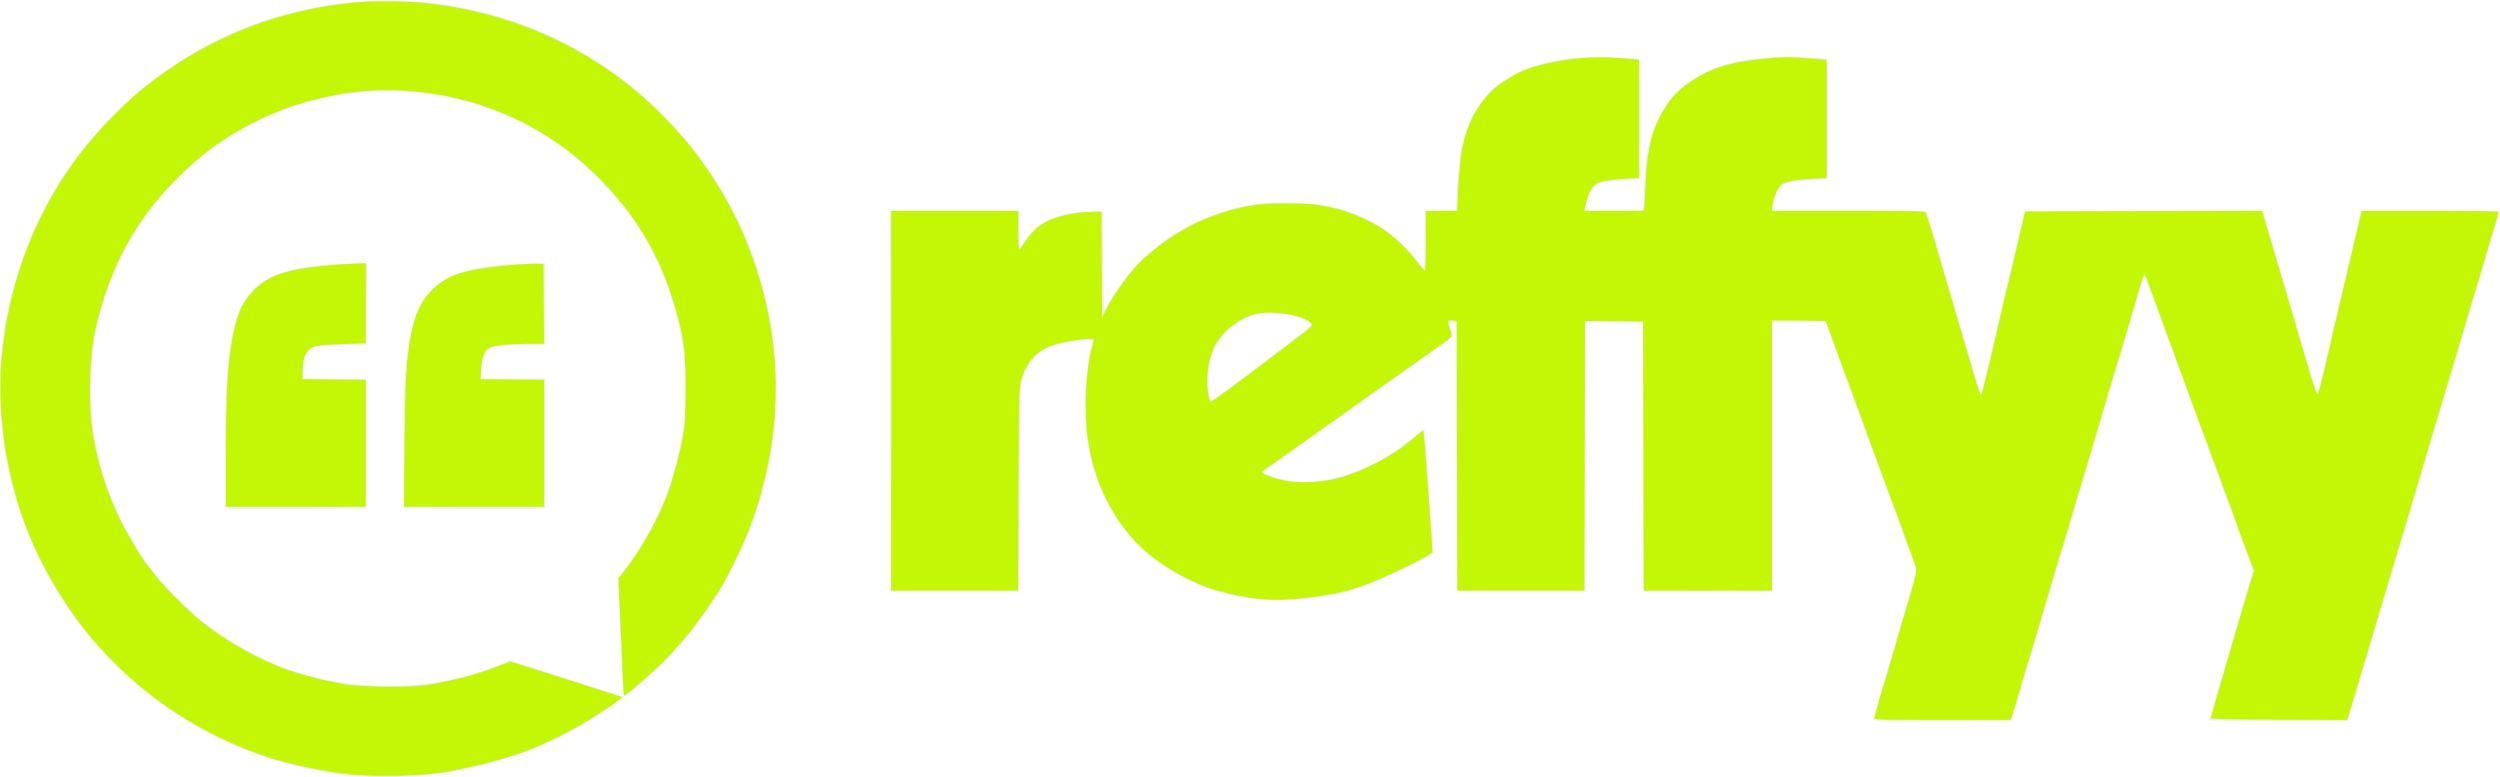 <svg width="2146" height="667" viewBox="0 0 2146 667" fill="none" xmlns="http://www.w3.org/2000/svg">
<g clip-path="url(#clip0_42_27)">
<path fill-rule="evenodd" clip-rule="evenodd" d="M318 0.587C250.503 4.919 195.719 23.57 142.531 60.323C111.665 81.651 80.607 112.782 58.839 144.21C54.92 149.87 50.935 155.85 49.984 157.5C49.034 159.15 45.644 165 42.451 170.5C28.57 194.408 16.456 225.593 8.462 258C-3.573 306.784 -2.595 370.122 10.955 419.5C34.84 506.539 90.304 578.451 168.223 623.405C180.506 630.491 200.589 639.963 215 645.467C227.901 650.394 249.744 656.768 264.5 659.912C307.903 669.159 357.249 669.164 402 659.925C414.467 657.351 443.147 648.812 454.5 644.294C535.815 611.935 601.422 549.554 636.755 471C645.519 451.515 647.057 447.339 652.99 426.915C662.162 395.34 664.987 376.216 665.711 340.788C666.493 302.493 663.135 275.37 653.481 242C647.244 220.441 645.075 214.491 636.744 196.093C603.401 122.462 542.838 62.17 469.375 29.477C437.526 15.304 405.301 6.535 370.5 2.571C357.227 1.059 327.903 -0.049 318 0.587ZM1350 49.613C1307.65 54.637 1279.43 70.612 1264.69 97.913C1259.91 106.75 1255.47 120.427 1253.62 132C1251.9 142.728 1250 165.089 1250 174.643V181H1236.52H1223.03L1222.77 206.113L1222.5 231.226L1215.83 222.814C1189.43 189.485 1153.96 173.841 1104.5 173.702C1085 173.648 1072.5 175.333 1053 180.644C1038.26 184.658 1016.02 195.032 1003.61 203.684C995.504 209.329 979.304 222.871 975.467 227.204C965.573 238.38 952.079 257.634 948.97 265.011C947.636 268.177 947.454 264.468 947 225L946.5 181.5L934.778 181.671C907.794 182.065 890.913 189.757 879.412 206.902L875 213.479V197.239V181H819.497H763.994L764.247 344.25L764.5 507.5H819.5H874.5L875.053 420C875.433 359.926 875.956 331.403 876.72 329C877.333 327.075 878.286 324.05 878.839 322.279C881.9 312.465 889.609 303.304 898.376 299.06C905.005 295.851 917.503 293.043 928.306 292.335C937.759 291.715 938.208 291.776 937.677 293.592C931.475 314.798 929.531 352.748 933.353 378C938.393 411.3 950.467 438.094 971.399 462.431C982.212 475.003 1005.95 492.065 1023.16 499.632C1047.42 510.296 1069.92 515 1096.67 515C1118.56 515 1142.64 512.431 1152 509.098C1153.38 508.609 1157.88 507.208 1162 505.986C1174.74 502.211 1191.4 495.25 1208.81 486.42C1217.99 481.767 1226.57 477.139 1227.87 476.136L1230.24 474.312L1226.62 421.488C1224.63 392.435 1222.82 368.487 1222.6 368.27C1222.39 368.052 1217.44 371.859 1211.61 376.728C1181.66 401.734 1139.91 416.815 1110.93 413.098C1102.59 412.029 1088.29 408.166 1085.16 406.139C1083.88 405.309 1090.6 400.251 1127.5 374.27C1132.45 370.784 1140.1 365.323 1144.5 362.133C1148.9 358.944 1155.88 353.995 1160 351.137C1164.13 348.279 1169.52 344.491 1171.99 342.72C1174.47 340.949 1186.39 332.489 1198.49 323.92C1210.6 315.351 1226.46 304.108 1233.75 298.935C1241.04 293.762 1247 289.017 1247 288.391C1247 287.764 1246.33 285.338 1245.5 283C1243.35 276.903 1243.54 276 1247 276H1249.99L1250.25 391.75L1250.5 507.5H1305.5H1360.5L1360.75 391.73L1361.01 275.96L1385.5 276.23L1409.98 276.5L1410.24 392L1410.5 507.5L1465.75 507.758L1521 508.017V392.008V276H1543.88H1566.77L1572.82 292.75C1576.15 301.962 1582.54 319.4 1587.02 331.5C1591.49 343.6 1597.98 361.375 1601.45 371C1604.91 380.625 1608.9 391.425 1610.32 395C1611.75 398.575 1614.97 407.35 1617.5 414.5C1620.02 421.65 1622.48 428.4 1622.95 429.5C1624.33 432.727 1627.6 441.591 1632.52 455.5C1635.05 462.65 1637.73 469.85 1638.47 471.5C1639.2 473.15 1641.03 477.979 1642.53 482.232L1645.25 489.963L1641.5 502.232C1632.48 531.778 1608.03 616.143 1608.01 617.758C1608 618.757 1620.18 618.963 1667.25 618.758L1726.5 618.5L1728.65 611.5C1729.84 607.65 1732.47 599.1 1734.5 592.5C1736.53 585.9 1740.35 573.075 1742.99 564C1748.07 546.526 1755.93 520.243 1764.2 493C1766.96 483.925 1771.87 467.5 1775.1 456.5C1778.34 445.5 1784.42 425.025 1788.61 411C1792.8 396.975 1799.3 375.15 1803.06 362.5C1806.82 349.85 1813.07 328.925 1816.94 316C1820.82 303.075 1827.18 281.7 1831.08 268.5C1841.03 234.792 1840.57 236.11 1841.51 238.5C1846.22 250.521 1849.89 260.398 1853.16 269.875C1855.33 276.132 1858.62 285.132 1860.48 289.875C1862.35 294.619 1866.79 306.6 1870.35 316.5C1873.91 326.4 1879.82 342.6 1883.48 352.5C1901.05 400.025 1913.94 435.165 1926.25 469.099L1933.72 489.699L1926.36 515.099C1914.38 556.45 1906.47 583.452 1901.2 601C1898.47 610.075 1896.44 617.837 1896.68 618.25C1896.92 618.663 1923.65 619 1956.08 619H2015.05L2016.1 616.25C2016.68 614.737 2019.17 606.525 2021.64 598C2024.1 589.475 2028.78 573.725 2032.04 563C2038.89 540.423 2044.96 520.067 2052.61 494.01C2055.6 483.841 2059.59 470.566 2061.48 464.51C2063.37 458.455 2067.43 444.725 2070.51 434C2073.59 423.275 2076.8 412.475 2077.64 410C2079.11 405.642 2085.39 384.605 2098.54 340C2102.02 328.175 2106.65 312.65 2108.83 305.5C2114.61 286.507 2122.45 260.221 2128.98 238C2132.13 227.275 2136.55 212.425 2138.79 205C2141.04 197.575 2143.56 189.134 2144.39 186.242L2145.9 180.984L2086.26 181.242L2026.63 181.5L2024.81 188.5C2023.81 192.35 2020.05 208.325 2016.46 224C2012.87 239.675 2009.49 254.075 2008.95 256C2008.4 257.925 2005.05 272.1 2001.48 287.5C1997.92 302.9 1993.75 320.662 1992.22 326.972C1988.86 340.761 1989.86 342.273 1980.08 308.5C1976.26 295.3 1969.66 272.8 1965.43 258.5C1951.75 212.333 1943.88 185.553 1943.32 183.245L1942.77 180.991L1840.15 181.245L1737.54 181.5L1735.18 192C1733.88 197.775 1730.42 212.4 1727.49 224.5C1724.56 236.6 1720.51 253.925 1718.5 263C1716.49 272.075 1713.77 283.55 1712.47 288.5C1711.16 293.45 1708.01 306.721 1705.47 317.99C1702.93 329.26 1700.74 338.597 1700.59 338.739C1700.34 338.992 1698.57 333.101 1683.52 282C1679.55 268.525 1673.04 246.475 1669.05 233C1665.06 219.525 1659.97 202.313 1657.74 194.75L1653.7 181H1587.33H1520.96L1521.56 178.25C1524.68 163.846 1527.62 158.829 1534.05 156.986C1537.21 156.079 1558.86 154 1565.15 154H1568V102.099V50.197L1556.39 49.472C1540.16 48.458 1508.3 49.508 1497.19 51.422C1470.73 55.986 1446.08 69.1 1433.32 85.409C1424.85 96.229 1416.98 114.468 1414.07 130C1412.61 137.81 1411.02 157.885 1411.01 168.668C1411.01 173.711 1410.73 178.548 1410.39 179.418C1409.86 180.801 1406.71 181 1385.39 181C1357.7 181 1359.94 181.919 1362.58 171.644C1364.47 164.331 1368.01 159.312 1372.65 157.373C1374.52 156.59 1383.18 155.448 1392.02 154.815L1408 153.672V102.395C1408 62.895 1407.72 50.943 1406.77 50.358C1405.47 49.554 1355.97 48.905 1350 49.613ZM307.5 79.521C281.626 82.549 261.831 87.291 241.079 95.434C225.32 101.618 219.031 104.648 204 113.298C180.592 126.768 155.836 147.665 137.303 169.598C125.09 184.052 108.993 208.998 102.508 223.52C85.198 262.284 78 294.58 78 333.488C78 354.016 79.35 367.264 83.493 387.372C90.601 421.874 106.381 456.587 128.716 486.851C139.863 501.956 164.671 526.769 180.044 538.189C202.521 554.887 235.063 571.331 259.851 578.518C314.72 594.425 376.072 591.847 426.283 571.524L437.992 566.785L458.746 573.479C470.161 577.161 486.475 582.444 495 585.22C503.525 587.996 516.047 591.961 522.828 594.032L535.155 597.797L534.478 587.149C534.106 581.292 533.03 558.5 532.087 536.5L530.373 496.5L533.484 492.5C567.253 449.076 585.803 398.682 588.515 343C590.064 311.211 583.388 271.791 571.327 241.5C557.119 205.815 539.946 179.702 513.101 152.959C486.807 126.766 461.828 110.202 428 96.529C390.855 81.516 345.346 75.092 307.5 79.521ZM284 226.644C242.11 230.515 223.042 238.205 211.14 256.028C197.36 276.664 193.002 310.348 193.001 396.231L193 435.962L195.25 436.507C196.488 436.807 223.825 436.928 256 436.776L314.5 436.5V381V325.5L287.25 325.234L260 324.968L260.031 322.734C260.048 321.505 260.496 317.156 261.026 313.069C262.128 304.583 264.867 299.666 269.5 297.863C271.234 297.188 281.364 296.442 293.5 296.097L314.5 295.5L314.763 260.75L315.026 226L301.263 226.16C293.693 226.248 285.925 226.466 284 226.644ZM430.5 227.139C383.28 231.222 361.56 246.591 353.423 281.676C347.652 306.561 346.616 321.913 346.554 383.5L346.5 436.5L405 436.776C437.175 436.928 464.512 436.807 465.75 436.507L468 435.962V380.481V325H440.5H413L413.02 321.25C413.058 314.188 414.834 305.096 416.667 302.581C420.422 297.429 423.892 296.642 444.5 296.263C454.95 296.072 464.512 295.7 465.75 295.438L468 294.962V260.481V226L454.25 226.137C446.688 226.213 436 226.664 430.5 227.139ZM1076.87 270.456C1058.64 275.48 1043.37 291.41 1038.52 310.46C1036.22 319.486 1036.77 341.105 1039.37 343.7C1039.66 343.998 1042.9 342.049 1046.55 339.371C1050.2 336.692 1056.26 332.25 1060.01 329.5C1087.72 309.186 1126.01 279.532 1125.71 278.614C1125.08 276.726 1114.97 272.21 1107.68 270.564C1099.45 268.705 1083.42 268.649 1076.87 270.456Z" fill="black" fill-opacity="0.067"/>
<path fill-rule="evenodd" clip-rule="evenodd" d="M300 2.537C237.219 9.561 181.414 31.595 132.074 68.841C116.678 80.463 114.045 82.806 95.951 100.983C72.374 124.669 53.821 150.089 38.07 180.29C11.078 232.042 -2.722 295.406 0.932 350.813C2.704 377.682 4.861 391.359 11.526 418C22.68 462.579 44.929 506.105 76.698 545.5C84.614 555.315 100.3 571.577 111.5 581.578C145.016 611.506 184.674 634.569 228.016 649.335C245.695 655.357 277.034 662.13 298.127 664.487C322.956 667.261 366.575 666.064 386.292 662.069C435.342 652.131 458.347 644.129 494.783 624.333C503.841 619.411 526.384 604.895 531.352 600.785L534.205 598.425L522.352 594.646C515.834 592.568 499.475 587.327 486 583C472.525 578.673 456.186 573.504 449.691 571.514L437.882 567.894L427.691 571.871C408.927 579.194 385.537 585.243 364.5 588.214C351.026 590.118 312.317 589.788 297.702 587.647C284.103 585.654 263.153 580.48 248 575.372C224.422 567.425 194.794 550.959 173.5 533.97C161.21 524.164 139.694 502.67 132.988 493.5C130.575 490.2 127.948 486.838 127.15 486.029C123.244 482.065 109.857 459.791 102.996 445.838C91.909 423.293 83.207 395.734 79.522 371.5C76.02 348.462 76.462 312.799 80.538 289.5C84.335 267.806 93.989 238.924 104.281 218.476C116.462 194.272 131.872 173.109 151.985 152.962C172.692 132.219 192.767 117.668 218.5 104.751C235.894 96.019 248.313 91.312 267.536 86.163C295.553 78.66 320.637 76.113 348.499 77.941C413.035 82.175 471.583 108.976 516.029 154.631C549.37 188.878 569.554 224.973 581.939 272.5C587.578 294.137 588.502 302.823 588.48 334C588.463 359.258 588.201 363.952 586.172 375.266C583.67 389.222 576.658 414.953 572.428 425.697C563.934 447.272 551.366 469.773 537.831 487.635L530.91 496.769L532.484 532.135C533.35 551.586 534.34 574.138 534.685 582.25C535.029 590.362 535.536 597 535.811 597C537.714 597 563.58 574.351 572.5 564.875C575.8 561.369 580.975 555.613 584 552.085C587.025 548.557 589.952 545.182 590.504 544.585C595.277 539.43 609.672 519.107 618.19 505.5C624.584 495.284 636.509 470.824 642.356 455.928C665.828 396.13 671.917 332.011 659.869 271.5C649.306 218.447 628.56 172.399 596.119 130C585.71 116.396 569.016 98.512 554.79 85.725C502.738 38.938 436.224 9.902 364 2.437C347.571 0.739 315.627 0.789 300 2.537ZM1351 50.607C1330 53.099 1310.19 58.288 1301.36 63.608C1299.63 64.649 1295.65 67.023 1292.5 68.885C1273.09 80.377 1258.84 103.712 1254.56 131C1253.2 139.647 1251.02 168.082 1251.01 177.25L1251 181H1237.5H1224V207.083C1224 221.626 1223.61 233.019 1223.12 232.833C1222.64 232.65 1219.5 228.84 1216.14 224.366C1208.74 214.526 1196.49 202.808 1186.97 196.482C1177.68 190.301 1160 182.474 1148.65 179.512C1133.65 175.597 1124.63 174.625 1103.5 174.647C1087.31 174.664 1081.22 175.084 1071.5 176.858C1057.19 179.47 1039.25 185.371 1025.5 191.985C1013.82 197.602 995.646 209.526 988.5 216.257C985.75 218.847 983.188 220.974 982.807 220.983C982.425 220.992 978.417 225.162 973.898 230.25C965.248 239.99 955.154 254.674 949.434 265.839L946.021 272.5L945.761 227L945.5 181.5L936.5 181.817C919.667 182.411 904.035 186.355 894.613 192.386C888.912 196.036 884.644 200.555 879.306 208.595C877.332 211.568 875.331 214 874.858 214C874.386 214 874 206.575 874 197.5V181H819.5H765V344V507H819.449H873.898L874.262 420.25C874.586 342.904 874.808 332.82 876.306 327.231C880.897 310.1 890.25 300.153 906.043 295.605C918.979 291.88 939 289.542 939 291.757C939 292.173 938.526 294.085 937.946 296.007C932.818 313.006 930.533 346.247 932.92 369.119C935.904 397.7 944.296 422.151 958.818 444.569C973.343 466.993 992.315 483.317 1019.53 496.804C1032.81 503.39 1039.49 505.77 1055 509.443C1078.75 515.069 1094.13 516.08 1117.5 513.556C1147.02 510.368 1161.82 506.711 1184.16 497.084C1202.66 489.112 1228.25 476.144 1229.35 474.176C1229.72 473.524 1228.85 460.011 1225.57 415.5C1223.2 383.449 1222.06 369.724 1221.71 369.379C1221.54 369.207 1218.5 371.673 1214.95 374.86C1203.35 385.285 1187.71 395.009 1169.83 402.915C1153.48 410.143 1141.57 413.041 1125.43 413.72C1111.64 414.3 1103.76 413.404 1092.76 410.008C1085 407.611 1081.78 405.432 1084.01 404.084C1084.84 403.58 1090.24 399.826 1096.01 395.741C1101.78 391.656 1117.07 380.852 1130 371.732C1142.93 362.613 1155.97 353.344 1159 351.135C1164.34 347.235 1180.03 336.093 1200.5 321.668C1206 317.791 1216.35 310.477 1223.5 305.412C1230.65 300.348 1238.63 294.696 1241.24 292.852C1246.44 289.176 1246.71 288.265 1244.5 282C1242.21 275.508 1242.43 274.832 1246.75 275.19L1250.5 275.5L1250.75 391.25L1251.01 507H1305.5H1359.99L1360.25 391.25L1360.5 275.5L1385.5 275.733L1410.5 275.966L1410.75 391.483L1411.01 507H1466H1521V390.982V274.963L1544.11 275.232L1567.21 275.5L1570.72 285C1572.65 290.225 1577.28 302.825 1581 313C1584.73 323.175 1591.16 340.725 1595.3 352C1599.44 363.275 1605.35 379.475 1608.45 388C1611.54 396.525 1616.28 409.35 1618.98 416.5C1625.07 432.631 1633.9 456.676 1639.53 472.5C1641.88 479.1 1644.23 485.625 1644.75 487C1645.73 489.587 1643.02 500.555 1634.51 528.5C1632.5 535.1 1628.62 548.375 1625.88 558C1623.14 567.625 1619.75 579.1 1618.34 583.5C1614.91 594.226 1609.02 615.193 1609.01 616.75C1609 617.736 1621.34 618 1667.38 618H1725.76L1726.86 615.25C1727.47 613.737 1730.47 603.725 1733.54 593C1736.6 582.275 1740.25 569.984 1741.66 565.687C1744.12 558.147 1748.93 541.959 1761.93 497.5C1765.31 485.95 1769.39 472.45 1770.99 467.5C1772.59 462.55 1775.76 451.975 1778.02 444C1780.29 436.025 1784.1 423.2 1786.49 415.5C1790.7 401.958 1797.54 378.973 1808.52 341.5C1811.41 331.6 1814.94 319.9 1816.35 315.5C1817.76 311.1 1821.13 299.85 1823.83 290.5C1826.54 281.15 1830.58 267.425 1832.82 260C1835.06 252.575 1837.64 243.868 1838.55 240.65C1839.46 237.433 1840.58 235.183 1841.04 235.65C1841.5 236.118 1844.79 244.6 1848.34 254.5C1851.9 264.4 1858.47 282.4 1862.94 294.5C1871.51 317.656 1879.06 338.274 1888.41 364C1891.5 372.525 1895.78 384 1897.91 389.5C1900.04 395 1903.45 404.225 1905.49 410C1907.52 415.775 1911.62 426.874 1914.59 434.665C1917.57 442.456 1920 449.101 1920 449.431C1920 449.761 1923.35 458.988 1927.45 469.935L1934.9 489.839L1930.39 504.586C1927.91 512.697 1923.25 528.371 1920.03 539.417C1916.82 550.463 1910.53 572.021 1906.07 587.325C1901.6 602.628 1897.85 615.678 1897.72 616.325C1897.55 617.212 1911.89 617.563 1956.21 617.758L2014.92 618.016L2016 613.99C2016.6 611.776 2018.46 605.585 2020.14 600.232C2021.82 594.879 2026.24 580.15 2029.96 567.5C2033.68 554.85 2038.62 538.2 2040.94 530.5C2043.25 522.8 2048.45 505.475 2052.48 492C2056.51 478.525 2062.37 458.95 2065.51 448.5C2070.93 430.45 2075.33 415.619 2087.48 374.391C2090.42 364.432 2094.86 349.582 2097.36 341.391C2104.37 318.414 2112.88 289.896 2117.16 275C2119.3 267.575 2122.8 255.875 2124.95 249C2127.1 242.125 2130.72 229.975 2133 222C2135.28 214.025 2138.9 201.94 2141.06 195.144C2143.22 188.348 2144.74 182.385 2144.43 181.894C2144.12 181.385 2118.74 181 2085.56 181H2027.25L2025.05 190.75C2023.84 196.112 2020.41 210.625 2017.44 223C2011.78 246.523 2006.81 267.694 1996.56 311.927C1993.19 326.462 1989.97 338.51 1989.4 338.701C1988.82 338.894 1985.77 330.289 1982.52 319.274C1979.31 308.398 1973.89 290.05 1970.48 278.5C1967.06 266.95 1960.63 245.125 1956.19 230C1951.74 214.875 1946.66 197.66 1944.88 191.745L1941.66 180.991L1840.08 181.245L1738.5 181.5L1737.21 186.5C1736.5 189.25 1732.98 204.309 1729.39 219.965C1725.79 235.621 1722.68 248.706 1722.47 249.042C1722.27 249.378 1719.81 259.743 1717.01 272.076C1708.18 310.968 1701.74 337.468 1700.89 338.413C1699.77 339.661 1699.06 337.575 1689.81 306.028C1685.37 290.888 1678.69 268.15 1674.96 255.5C1671.23 242.85 1664.96 221.483 1661.02 208.018C1657.08 194.553 1653.39 182.966 1652.81 182.268C1651.98 181.268 1637.94 181 1586.26 181H1520.77L1521.48 176.289C1522.58 168.959 1525.83 161.32 1528.98 158.669C1532.45 155.753 1539.91 154.32 1556.25 153.438L1568 152.803V102.098V51.393L1554.25 50.18C1536.67 48.629 1529.52 48.681 1513.5 50.477C1483.21 53.875 1469.15 58.271 1451.6 69.831C1439.18 78.017 1431.39 87.148 1423.61 102.644C1416.82 116.171 1413.31 134.569 1412.39 161.5C1412.11 169.75 1411.67 177.512 1411.42 178.75L1410.96 181H1385.46H1359.96L1360.56 178.25C1364.29 161.02 1367.66 156.665 1378.5 155.066C1382.35 154.498 1390.34 153.758 1396.25 153.421L1407 152.808V102.088V51.368L1394.25 50.179C1378.49 48.709 1365.94 48.834 1351 50.607ZM286 227.508C246.399 230.709 230.339 236.022 216.706 250.433C206.954 260.74 202.374 272.288 198.574 296.149C195.099 317.974 194 340.765 194 391.034V435H254H314V380.516V326.032L286.75 325.766L259.5 325.5L259.771 318.031C260.119 308.4 261.378 303.895 264.626 300.647C268.483 296.789 272.435 296.083 294.25 295.349L314 294.684V260.342V226L307.75 226.127C304.313 226.198 294.525 226.819 286 227.508ZM439 227.493C413.629 229.707 395.185 233.284 386.724 237.632C367.284 247.622 357.013 262.981 352.544 288.745C348.629 311.316 347.811 325.63 347.286 380.75L346.77 435H406.885H467V380.516V326.032L439.75 325.766L412.5 325.5L412.854 318C413.351 307.47 415.652 301.069 419.805 298.665C423.545 296.5 437.123 295.135 455.763 295.051L467.026 295L466.763 260.75L466.5 226.5L460 226.364C456.425 226.289 446.975 226.797 439 227.493ZM1078.28 269.442C1064.85 272.51 1050.73 282.99 1043.63 295.169C1037.53 305.633 1034.67 323.862 1037 337.476C1037.7 341.614 1038.78 344.993 1039.39 344.984C1040.3 344.97 1065.87 326.248 1082.51 313.419C1084.7 311.725 1093.03 305.442 1101 299.457C1127.74 279.39 1127.02 280.015 1125.69 277.86C1121.39 270.936 1093.45 265.975 1078.28 269.442Z" fill="#C4F705"/>
</g>
<defs>
<clipPath id="clip0_42_27">
<rect width="2146" height="667" fill="white"/>
</clipPath>
</defs>
</svg>
